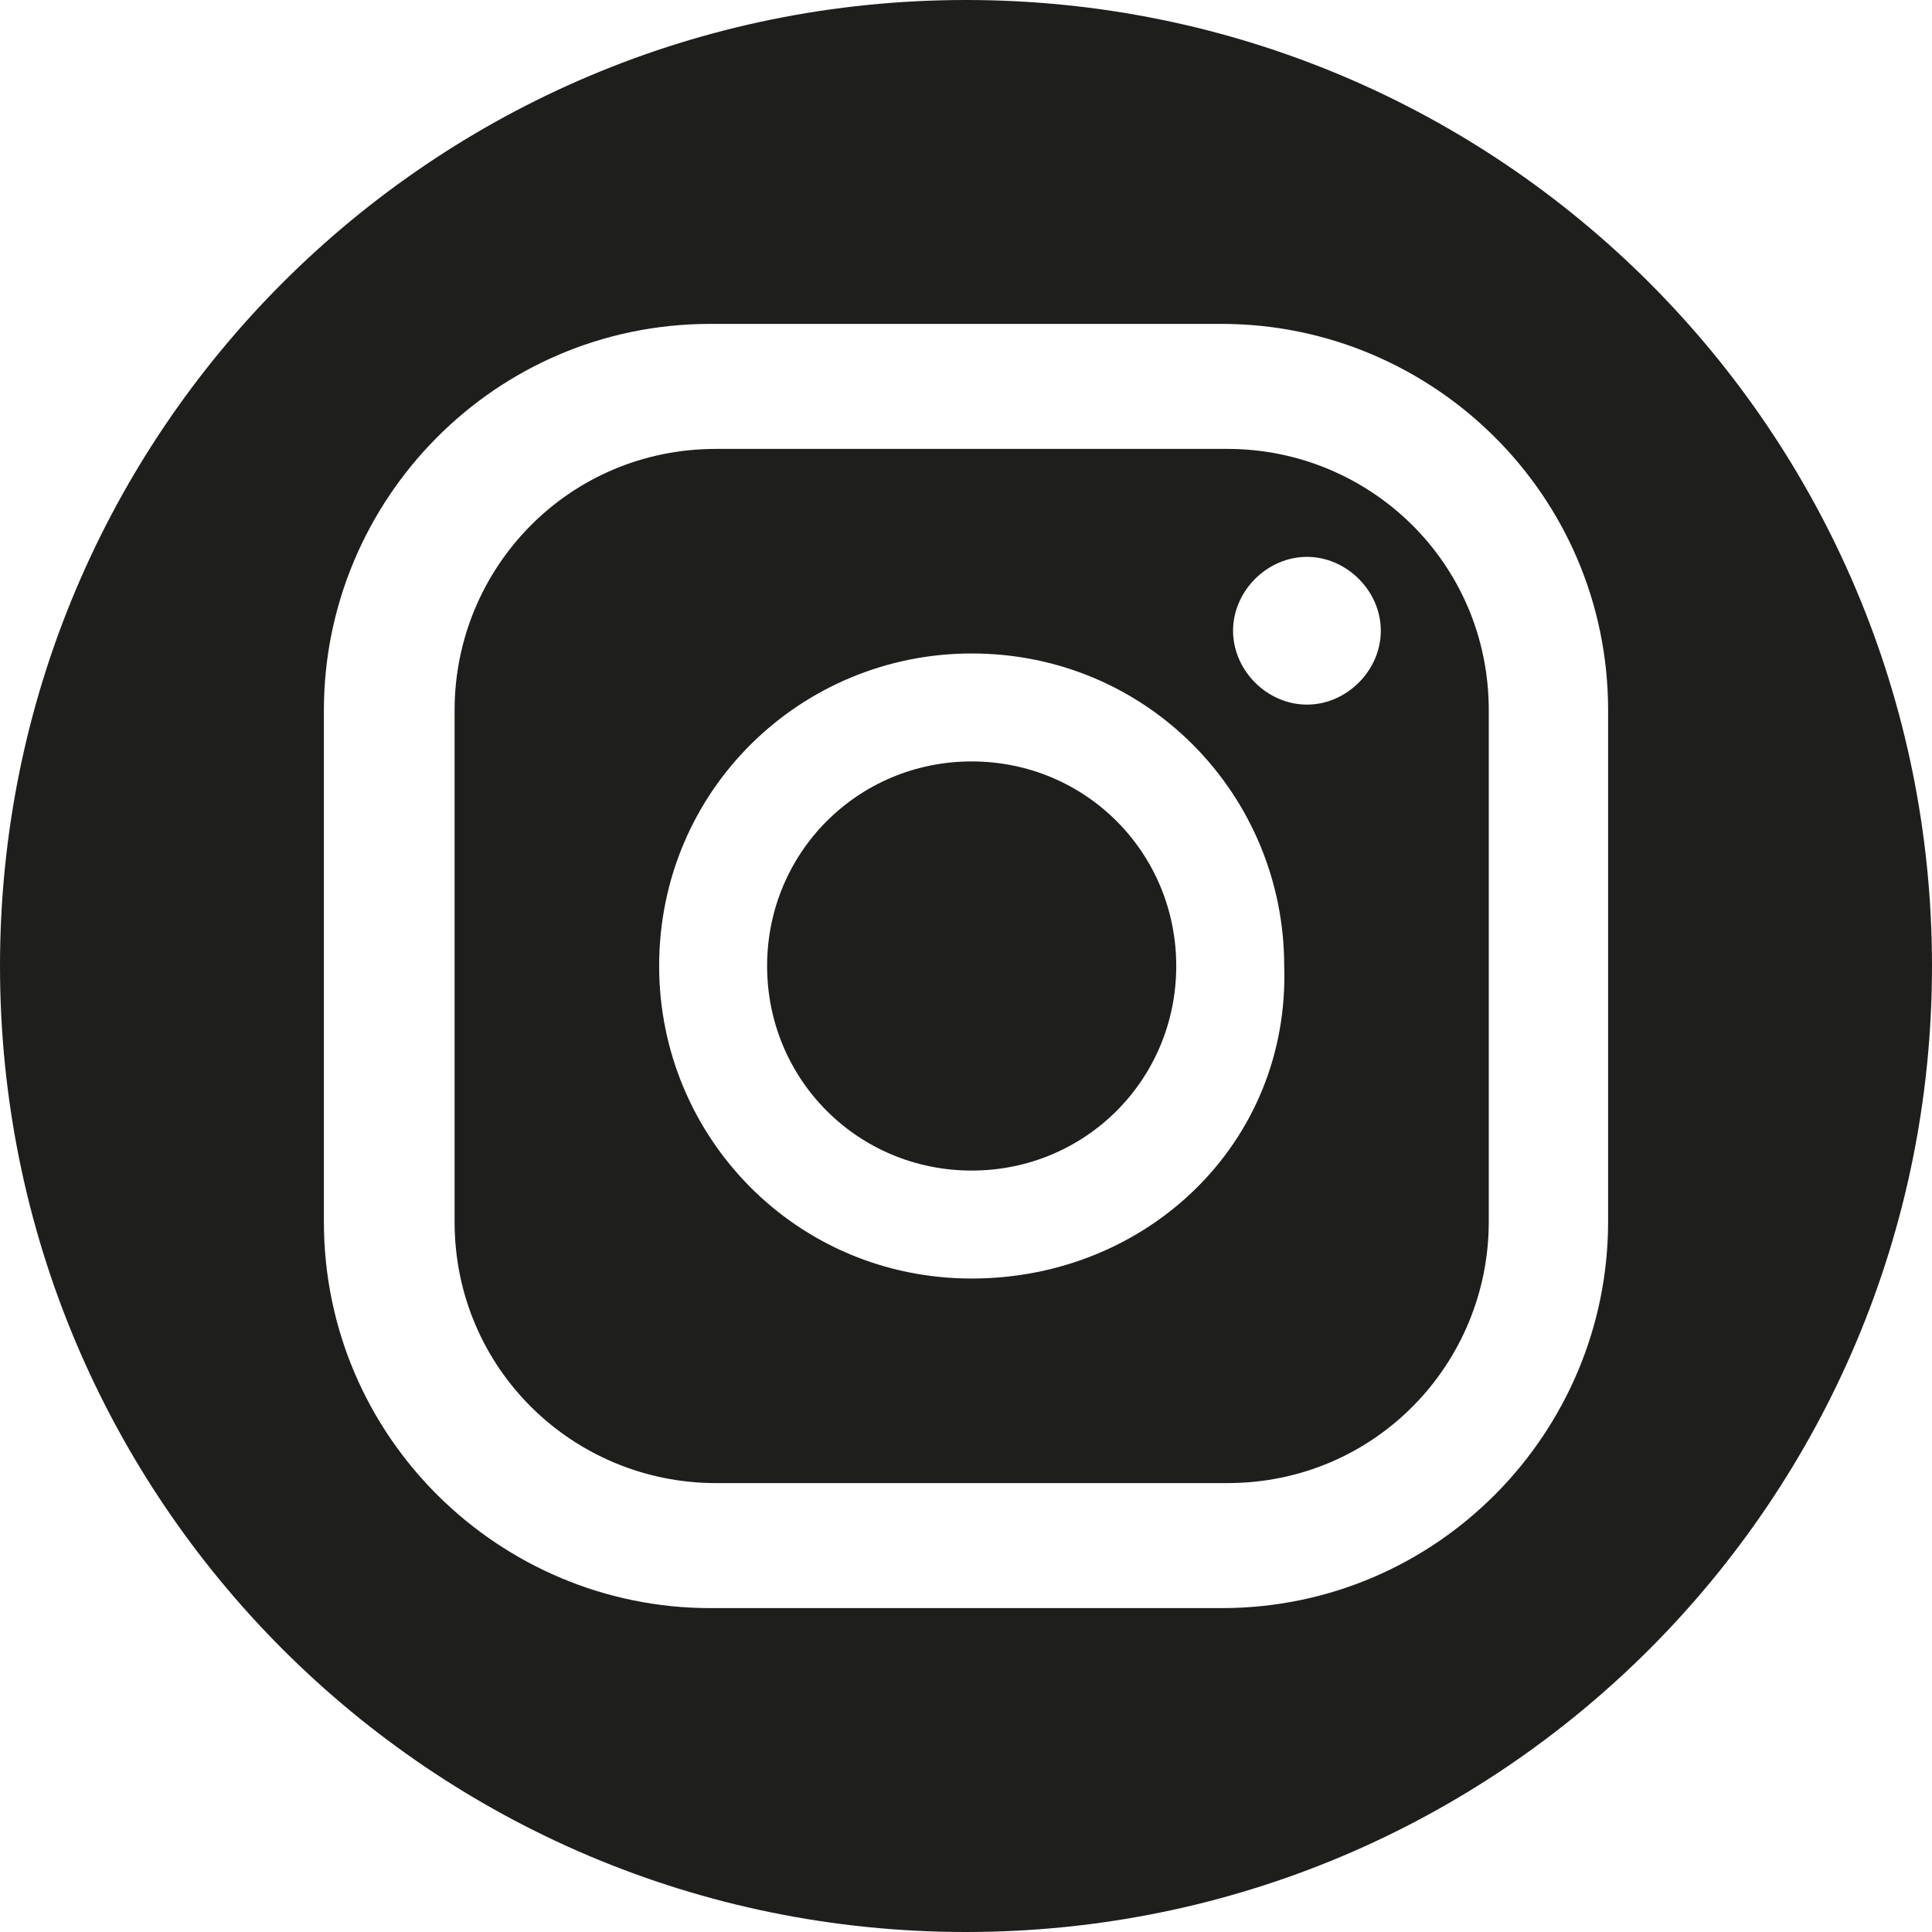 <?xml version="1.0" encoding="utf-8"?>
<!-- Generator: Adobe Illustrator 22.0.0, SVG Export Plug-In . SVG Version: 6.00 Build 0)  -->
<svg version="1.1" id="Layer_1" xmlns="http://www.w3.org/2000/svg" xmlns:xlink="http://www.w3.org/1999/xlink" x="0px" y="0px"
	 viewBox="0 0 34 34" style="enable-background:new 0 0 34 34;" xml:space="preserve">
<style type="text/css">
	.st0{fill:#1E1E1C;}
</style>
<path class="st0" d="M17.1,13.4c-2,0-3.6,1.6-3.6,3.6c0,2,1.6,3.6,3.6,3.6c2,0,3.6-1.6,3.6-3.6C20.7,15,19.1,13.4,17.1,13.4"/>
<path class="st0" d="M21.6,7.9h-9c-2.6,0-4.6,2.1-4.6,4.6v9c0,2.6,2.1,4.6,4.6,4.6h9c2.6,0,4.6-2.1,4.6-4.6v-9
	C26.2,9.9,24.1,7.9,21.6,7.9 M17.1,22.5c-3.1,0-5.5-2.5-5.5-5.5c0-3.1,2.5-5.5,5.5-5.5c3.1,0,5.5,2.5,5.5,5.5
	C22.7,20.1,20.2,22.5,17.1,22.5 M23,12.4c-0.7,0-1.3-0.6-1.3-1.3c0-0.7,0.6-1.3,1.3-1.3c0.7,0,1.3,0.6,1.3,1.3
	C24.3,11.8,23.7,12.4,23,12.4"/>
<path class="st0" d="M17,0C7.6,0,0,7.6,0,17s7.6,17,17,17c9.4,0,17-7.6,17-17S26.4,0,17,0 M28.3,21.5c0,3.7-3,6.8-6.8,6.8h-9
	c-3.7,0-6.8-3-6.8-6.8v-9c0-3.7,3-6.8,6.8-6.8h9c3.7,0,6.8,3,6.8,6.8V21.5z"/>
</svg>
